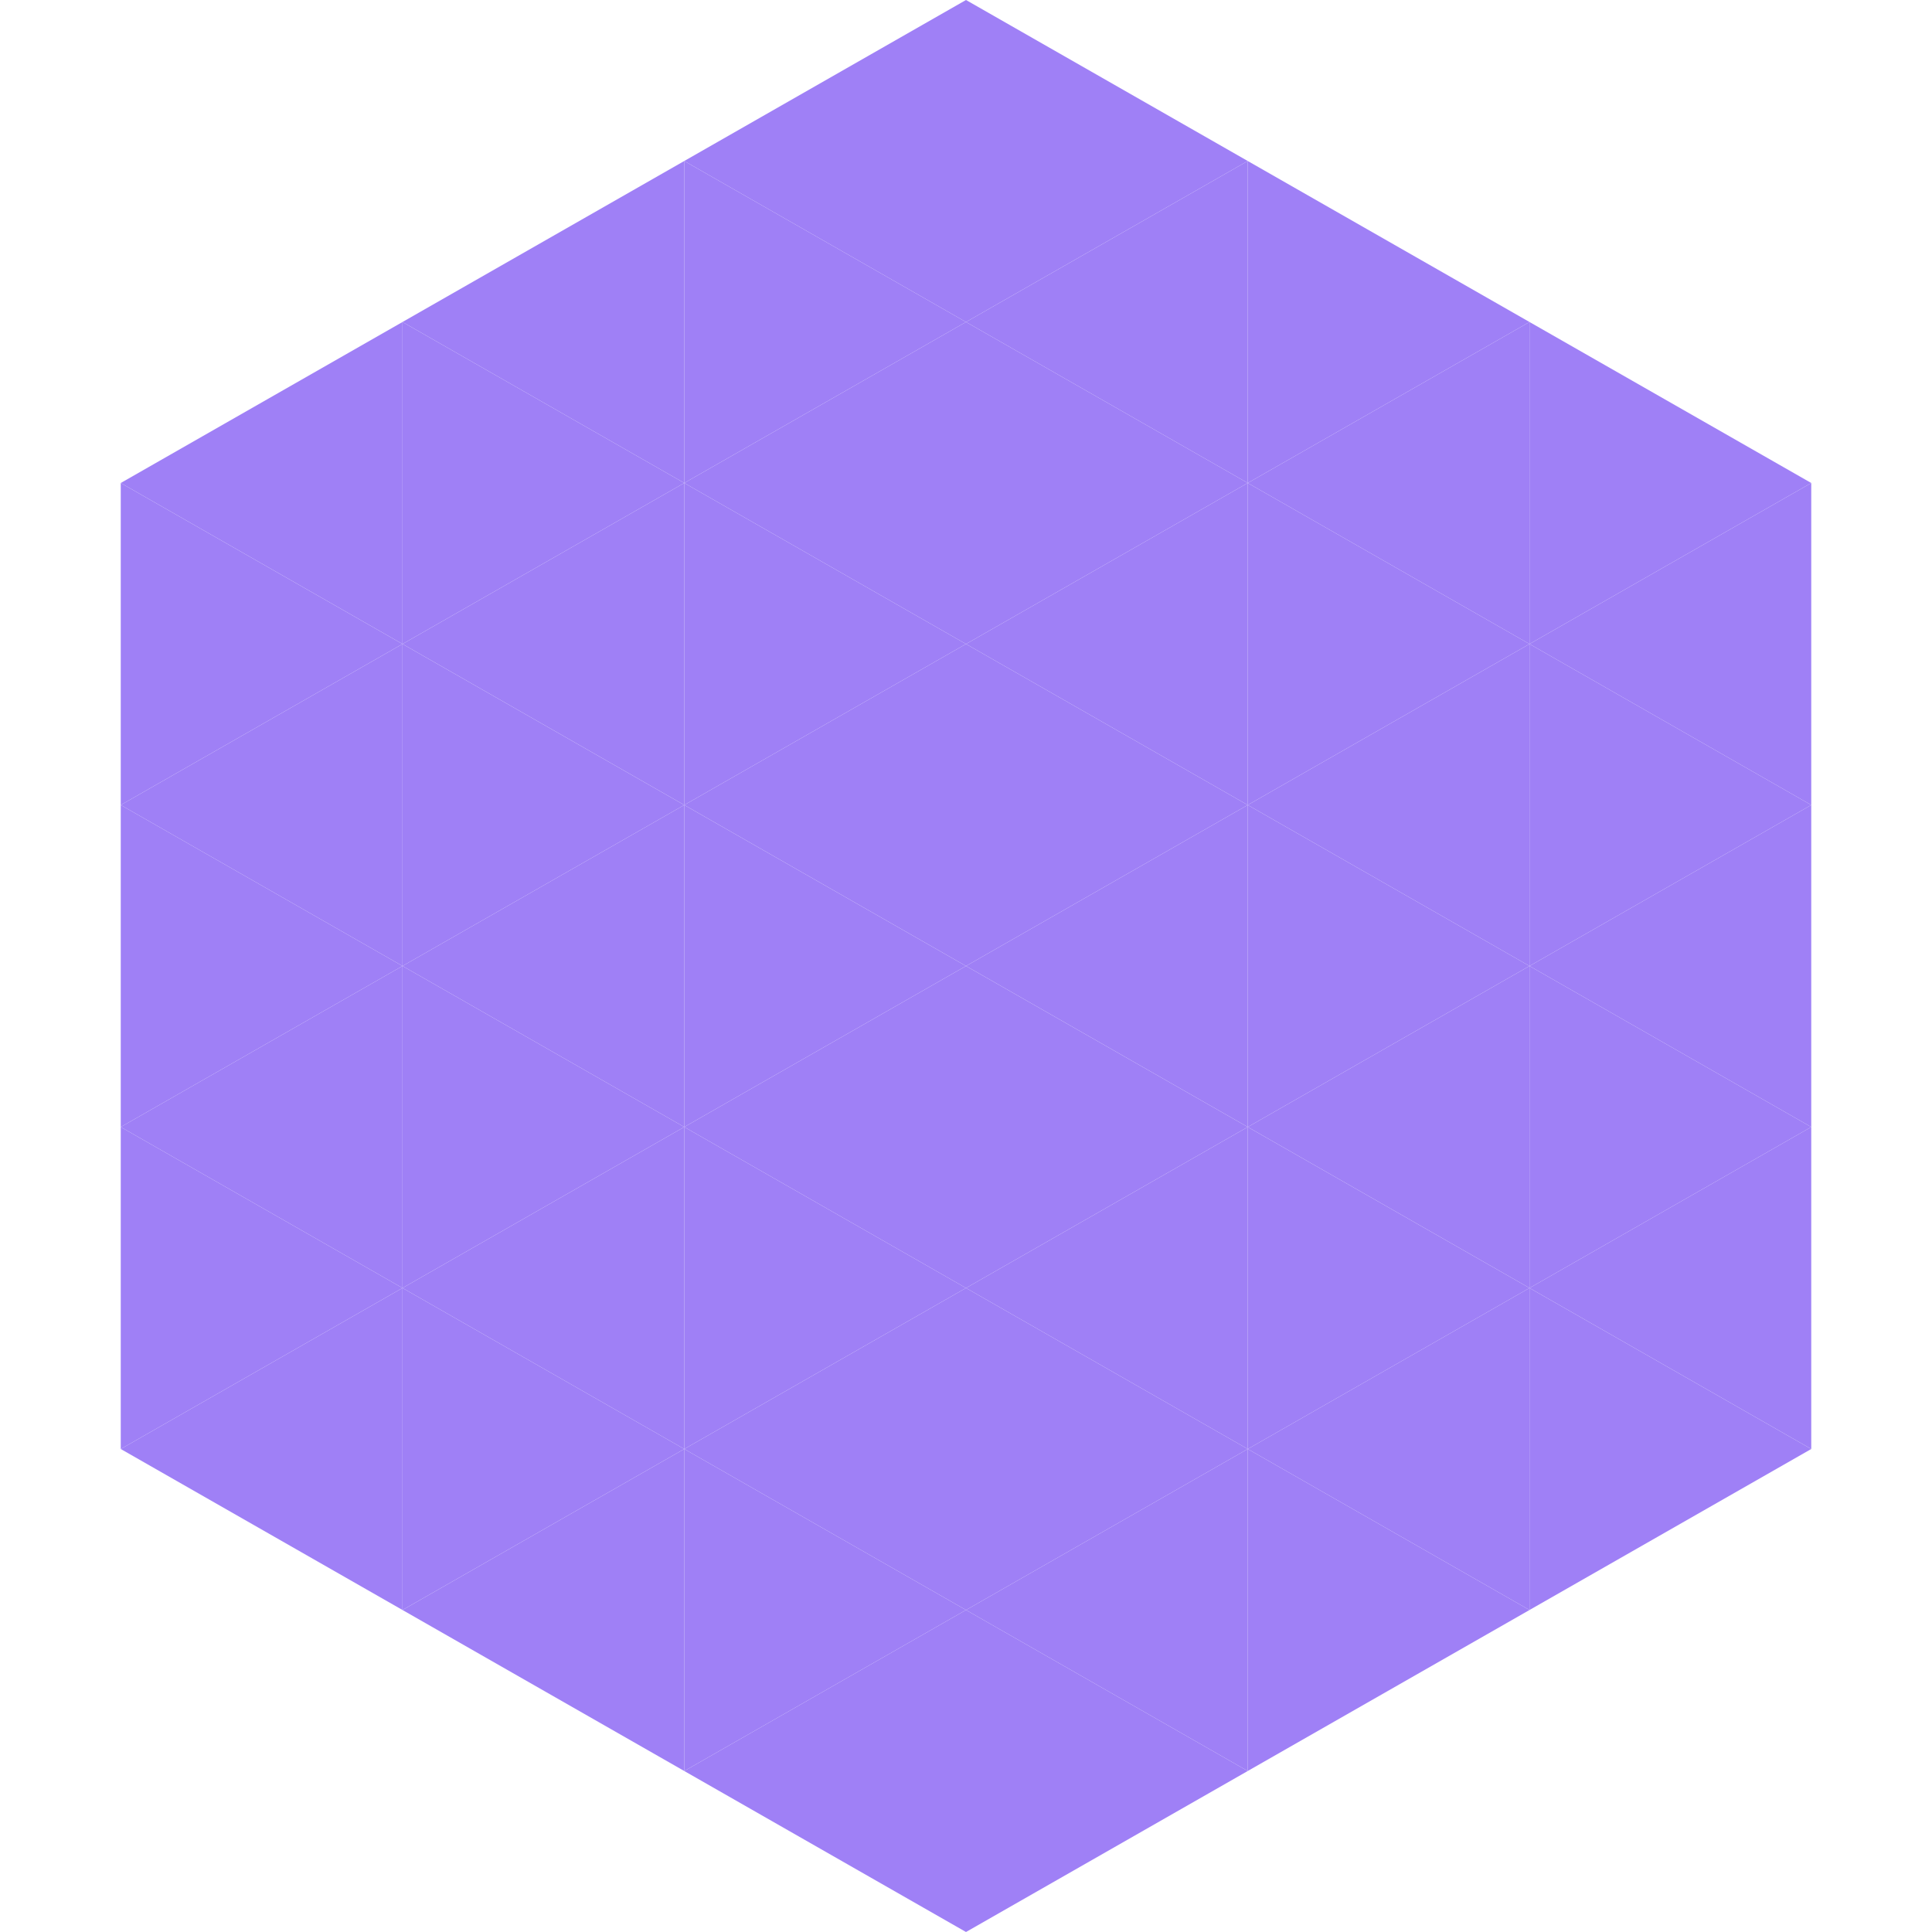 <?xml version="1.0"?>
<!-- Generated by SVGo -->
<svg width="240" height="240"
     xmlns="http://www.w3.org/2000/svg"
     xmlns:xlink="http://www.w3.org/1999/xlink">
<polygon points="50,40 15,60 50,80" style="fill:rgb(159,128,246)" />
<polygon points="190,40 225,60 190,80" style="fill:rgb(159,128,246)" />
<polygon points="15,60 50,80 15,100" style="fill:rgb(159,128,246)" />
<polygon points="225,60 190,80 225,100" style="fill:rgb(159,128,246)" />
<polygon points="50,80 15,100 50,120" style="fill:rgb(159,128,246)" />
<polygon points="190,80 225,100 190,120" style="fill:rgb(159,128,246)" />
<polygon points="15,100 50,120 15,140" style="fill:rgb(159,128,246)" />
<polygon points="225,100 190,120 225,140" style="fill:rgb(159,128,246)" />
<polygon points="50,120 15,140 50,160" style="fill:rgb(159,128,246)" />
<polygon points="190,120 225,140 190,160" style="fill:rgb(159,128,246)" />
<polygon points="15,140 50,160 15,180" style="fill:rgb(159,128,246)" />
<polygon points="225,140 190,160 225,180" style="fill:rgb(159,128,246)" />
<polygon points="50,160 15,180 50,200" style="fill:rgb(159,128,246)" />
<polygon points="190,160 225,180 190,200" style="fill:rgb(159,128,246)" />
<polygon points="15,180 50,200 15,220" style="fill:rgb(255,255,255); fill-opacity:0" />
<polygon points="225,180 190,200 225,220" style="fill:rgb(255,255,255); fill-opacity:0" />
<polygon points="50,0 85,20 50,40" style="fill:rgb(255,255,255); fill-opacity:0" />
<polygon points="190,0 155,20 190,40" style="fill:rgb(255,255,255); fill-opacity:0" />
<polygon points="85,20 50,40 85,60" style="fill:rgb(159,128,246)" />
<polygon points="155,20 190,40 155,60" style="fill:rgb(159,128,246)" />
<polygon points="50,40 85,60 50,80" style="fill:rgb(159,128,246)" />
<polygon points="190,40 155,60 190,80" style="fill:rgb(159,128,246)" />
<polygon points="85,60 50,80 85,100" style="fill:rgb(159,128,246)" />
<polygon points="155,60 190,80 155,100" style="fill:rgb(159,128,246)" />
<polygon points="50,80 85,100 50,120" style="fill:rgb(159,128,246)" />
<polygon points="190,80 155,100 190,120" style="fill:rgb(159,128,246)" />
<polygon points="85,100 50,120 85,140" style="fill:rgb(159,128,246)" />
<polygon points="155,100 190,120 155,140" style="fill:rgb(159,128,246)" />
<polygon points="50,120 85,140 50,160" style="fill:rgb(159,128,246)" />
<polygon points="190,120 155,140 190,160" style="fill:rgb(159,128,246)" />
<polygon points="85,140 50,160 85,180" style="fill:rgb(159,128,246)" />
<polygon points="155,140 190,160 155,180" style="fill:rgb(159,128,246)" />
<polygon points="50,160 85,180 50,200" style="fill:rgb(159,128,246)" />
<polygon points="190,160 155,180 190,200" style="fill:rgb(159,128,246)" />
<polygon points="85,180 50,200 85,220" style="fill:rgb(159,128,246)" />
<polygon points="155,180 190,200 155,220" style="fill:rgb(159,128,246)" />
<polygon points="120,0 85,20 120,40" style="fill:rgb(159,128,246)" />
<polygon points="120,0 155,20 120,40" style="fill:rgb(159,128,246)" />
<polygon points="85,20 120,40 85,60" style="fill:rgb(159,128,246)" />
<polygon points="155,20 120,40 155,60" style="fill:rgb(159,128,246)" />
<polygon points="120,40 85,60 120,80" style="fill:rgb(159,128,246)" />
<polygon points="120,40 155,60 120,80" style="fill:rgb(159,128,246)" />
<polygon points="85,60 120,80 85,100" style="fill:rgb(159,128,246)" />
<polygon points="155,60 120,80 155,100" style="fill:rgb(159,128,246)" />
<polygon points="120,80 85,100 120,120" style="fill:rgb(159,128,246)" />
<polygon points="120,80 155,100 120,120" style="fill:rgb(159,128,246)" />
<polygon points="85,100 120,120 85,140" style="fill:rgb(159,128,246)" />
<polygon points="155,100 120,120 155,140" style="fill:rgb(159,128,246)" />
<polygon points="120,120 85,140 120,160" style="fill:rgb(159,128,246)" />
<polygon points="120,120 155,140 120,160" style="fill:rgb(159,128,246)" />
<polygon points="85,140 120,160 85,180" style="fill:rgb(159,128,246)" />
<polygon points="155,140 120,160 155,180" style="fill:rgb(159,128,246)" />
<polygon points="120,160 85,180 120,200" style="fill:rgb(159,128,246)" />
<polygon points="120,160 155,180 120,200" style="fill:rgb(159,128,246)" />
<polygon points="85,180 120,200 85,220" style="fill:rgb(159,128,246)" />
<polygon points="155,180 120,200 155,220" style="fill:rgb(159,128,246)" />
<polygon points="120,200 85,220 120,240" style="fill:rgb(159,128,246)" />
<polygon points="120,200 155,220 120,240" style="fill:rgb(159,128,246)" />
<polygon points="85,220 120,240 85,260" style="fill:rgb(255,255,255); fill-opacity:0" />
<polygon points="155,220 120,240 155,260" style="fill:rgb(255,255,255); fill-opacity:0" />
</svg>
